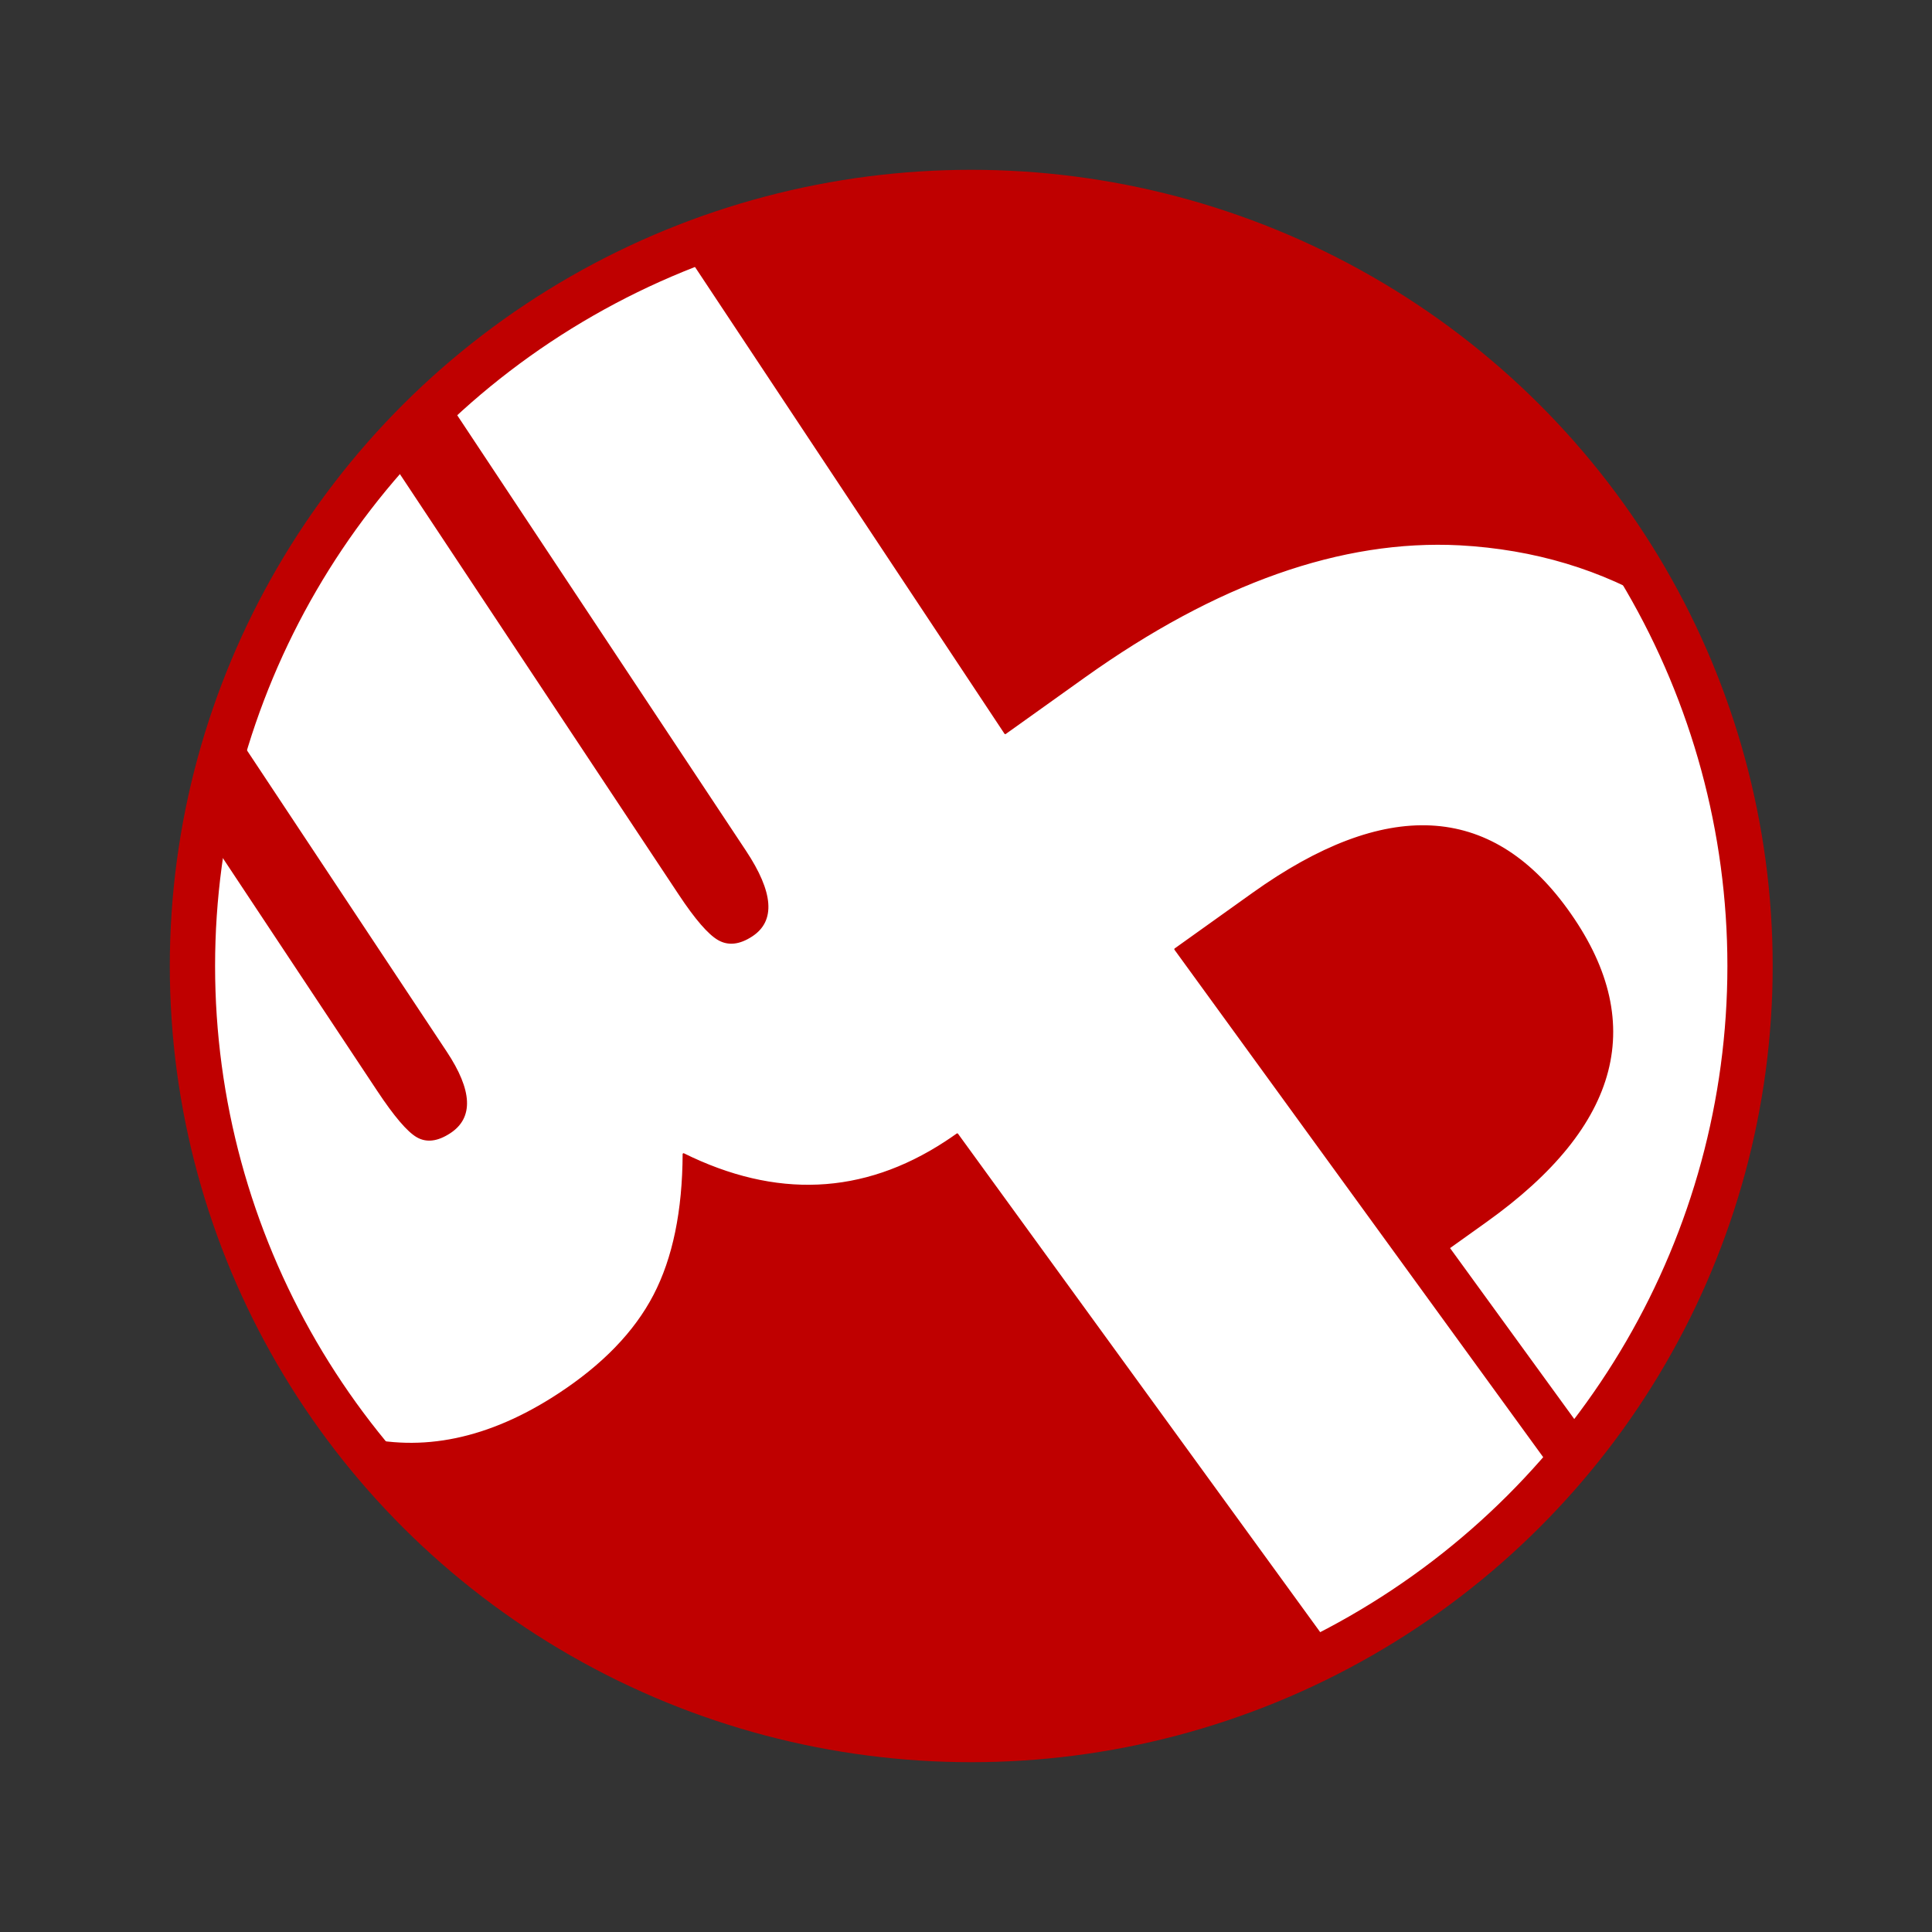 <?xml version="1.0" standalone="no"?>
<!DOCTYPE svg PUBLIC "-//W3C//DTD SVG 1.1//EN" "http://www.w3.org/Graphics/SVG/1.1/DTD/svg11.dtd">
<!--Generator: Xara Xtreme (www.xara.com), SVG filter version: 1.0.0.13-->
<svg stroke-width="0.501" stroke-linejoin="bevel" fill-rule="evenodd" xmlns:xlink="http://www.w3.org/1999/xlink" xmlns="http://www.w3.org/2000/svg" version="1.1" overflow="visible" width="768pt" height="768pt" viewBox="0 0 768 768">
 <rect x="0" y="0" width="768" height="768" fill="#333333" stroke="none"/>
 <defs>
  <marker id="DefaultArrow2" markerUnits="strokeWidth" viewBox="0 0 1 1" markerWidth="1" markerHeight="1" overflow="visible" orient="auto">
   <!-- REF_ARROW_STRAIGHT (-2) -->
   <g transform="scale(0.009)">
    <!-- 1/108 -->
    <path d="M -9 54 L -9 -54 L 117 0 z"/>
   </g>
  </marker>
  <marker id="DefaultArrow3" markerUnits="strokeWidth" viewBox="0 0 1 1" markerWidth="1" markerHeight="1" overflow="visible" orient="auto">
   <!-- REF_ARROW_ANGLED -->
   <g transform="scale(0.009)">
    <path d="M -27 54 L -9 0 L -27 -54 L 135 0 z"/>
   </g>
  </marker>
  <marker id="DefaultArrow4" markerUnits="strokeWidth" viewBox="0 0 1 1" markerWidth="1" markerHeight="1" overflow="visible" orient="auto">
   <!-- REF_ARROW_ROUNDED -->
   <g transform="scale(0.009)">
    <path d="M -9,0 L -9,-45 C -9,-51.708 2.808,-56.580 9,-54 L 117,-9 C 120.916,-7.369 126.000,-4.242 126,0 C 126,4.242 120.916,7.369 117,9 L 9,54 C 2.808,56.580 -9,51.708 -9,45 z"/>
   </g>
  </marker>
  <marker id="DefaultArrow5" markerUnits="strokeWidth" viewBox="0 0 1 1" markerWidth="1" markerHeight="1" overflow="visible" orient="auto">
   <!-- REF_ARROW_SPOT -->
   <g transform="scale(0.009)">
    <path d="M -54, 0 C -54,29.807 -29.807,54 0,54 C 29.807,54 54,29.807 54,0 C 54,-29.807 29.807,-54 0,-54 C -29.807,-54 -54,-29.807 -54,0 z"/>
   </g>
  </marker>
  <marker id="DefaultArrow6" markerUnits="strokeWidth" viewBox="0 0 1 1" markerWidth="1" markerHeight="1" overflow="visible" orient="auto">
   <!-- REF_ARROW_DIAMOND -->
   <g transform="scale(0.009)">
    <path d="M -63,0 L 0,63 L 63,0 L 0,-63 z"/>
   </g>
  </marker>
  <marker id="DefaultArrow7" markerUnits="strokeWidth" viewBox="0 0 1 1" markerWidth="1" markerHeight="1" overflow="visible" orient="auto">
   <!-- REF_ARROW_FEATHER -->
   <g transform="scale(0.009)">
    <path d="M 18,-54 L 108,-54 L 63,0 L 108,54 L 18, 54 L -36,0 z"/>
   </g>
  </marker>
  <marker id="DefaultArrow8" markerUnits="strokeWidth" viewBox="0 0 1 1" markerWidth="1" markerHeight="1" overflow="visible" orient="auto">
   <!-- REF_ARROW_FEATHER2 -->
   <g transform="scale(0.009)">
    <path d="M -36,0 L 18,-54 L 54,-54 L 18,-18 L 27,-18 L 63,-54 L 99,-54 L 63,-18 L 72,-18 L 108,-54 L 144,-54 L 90,0 L 144,54 L 108,54 L 72,18 L 63,18 L 99,54 L 63,54 L 27,18 L 18,18 L 54,54 L 18,54 z"/>
   </g>
  </marker>
  <marker id="DefaultArrow9" markerUnits="strokeWidth" viewBox="0 0 1 1" markerWidth="1" markerHeight="1" overflow="visible" orient="auto">
   <!-- REF_ARROW_HOLLOWDIAMOND -->
   <g transform="scale(0.009)">
    <path d="M 0,45 L -45,0 L 0, -45 L 45, 0 z M 0, 63 L-63, 0 L 0, -63 L 63, 0 z"/>
   </g>
  </marker>
  <filter id="StainedFilter">
   <feBlend mode="multiply" in2="BackgroundImage" in="SourceGraphic" result="blend"/>
   <feComposite in="blend" in2="SourceAlpha" operator="in" result="comp"/>
  </filter>
  <filter id="BleachFilter">
   <feBlend mode="screen" in2="BackgroundImage" in="SourceGraphic" result="blend"/>
   <feComposite in="blend" in2="SourceAlpha" operator="in" result="comp"/>
  </filter>
  <filter id="InvertTransparencyBitmapFilter">
   <feComponentTransfer>
    <feFuncR type="gamma" amplitude="1.055" exponent=".417" offset="-0.055"/>
    <feFuncG type="gamma" amplitude="1.055" exponent=".417" offset="-0.055"/>
    <feFuncB type="gamma" amplitude="1.055" exponent=".417" offset="-0.055"/>
   </feComponentTransfer>
   <feComponentTransfer>
    <feFuncR type="linear" slope="-1" intercept="1"/>
    <feFuncG type="linear" slope="-1" intercept="1"/>
    <feFuncB type="linear" slope="-1" intercept="1"/>
    <feFuncA type="linear" slope="1" intercept="0"/>
   </feComponentTransfer>
   <feComponentTransfer>
    <feFuncR type="gamma" amplitude="1" exponent="2.4" offset="0"/>
    <feFuncG type="gamma" amplitude="1" exponent="2.4" offset="0"/>
    <feFuncB type="gamma" amplitude="1" exponent="2.4" offset="0"/>
   </feComponentTransfer>
  </filter>
 </defs>
 <g id="Document" fill="none" stroke="black" font-family="Times New Roman" font-size="16" transform="scale(1 -1)">
  <g id="Spread" transform="translate(0 -768)">
   <g id="Layer 1">
    <ellipse cx="386.084" cy="384" rx="309.585" ry="307.5" stroke="#bf0000" stroke-width="18" fill="#ffffff" stroke-miterlimit="79.84"/>
    <path d="M 141.796,196.961 C 167.739,190.235 194.38,195.784 221.728,213.611 C 239.58,225.239 252.342,238.414 259.998,253.125 C 267.654,267.841 271.526,286.588 271.62,309.377 C 308.384,291.161 343.077,292.692 375.705,313.956 C 377.36,315.035 378.974,316.135 380.55,317.256 L 530.184,111.343 C 487.413,89.084 438.758,76.498 387.168,76.498 C 287.237,76.498 198.332,123.725 141.796,196.961 Z M 619.372,181.037 L 467.015,390.709 L 498.071,412.893 C 550.825,450.569 592.392,448.511 622.773,406.696 C 655.112,362.193 644.45,320.77 590.791,282.446 L 576.058,271.922 L 631.498,195.621 C 627.603,190.634 623.558,185.77 619.372,181.037 Z M 165.824,316.135 C 162.077,318.284 156.865,324.398 150.187,334.464 L 82.495,436.546 C 84.93,450.59 88.325,464.311 92.61,477.645 L 177.338,349.86 C 187.557,334.45 188.049,323.734 178.816,317.723 C 173.895,314.512 169.568,313.981 165.824,316.135 Z M 285.58,394.516 C 281.662,396.771 276.466,402.783 269.999,412.554 L 154.617,586.567 C 161.7,594.599 169.187,602.266 177.067,609.533 L 296.308,429.699 C 307.237,413.217 308.088,401.966 298.848,395.956 C 293.927,392.74 289.505,392.261 285.58,394.516 Z M 399.574,476.379 L 271.661,669.296 C 307.348,683.61 346.339,691.5 387.168,691.5 C 505.812,691.5 608.923,624.915 660.75,527.285 C 636.837,541.786 609.993,549.851 580.237,551.487 C 533.258,553.894 483.475,536.314 430.872,498.737 L 399.574,476.379 Z" stroke="#bf0000" fill="#bf0000" stroke-width="0.518" marker-start="none" marker-end="none" stroke-miterlimit="79.84"/>
   </g>
   <g id="Layer_1"/>
  </g>
 </g>
</svg>
